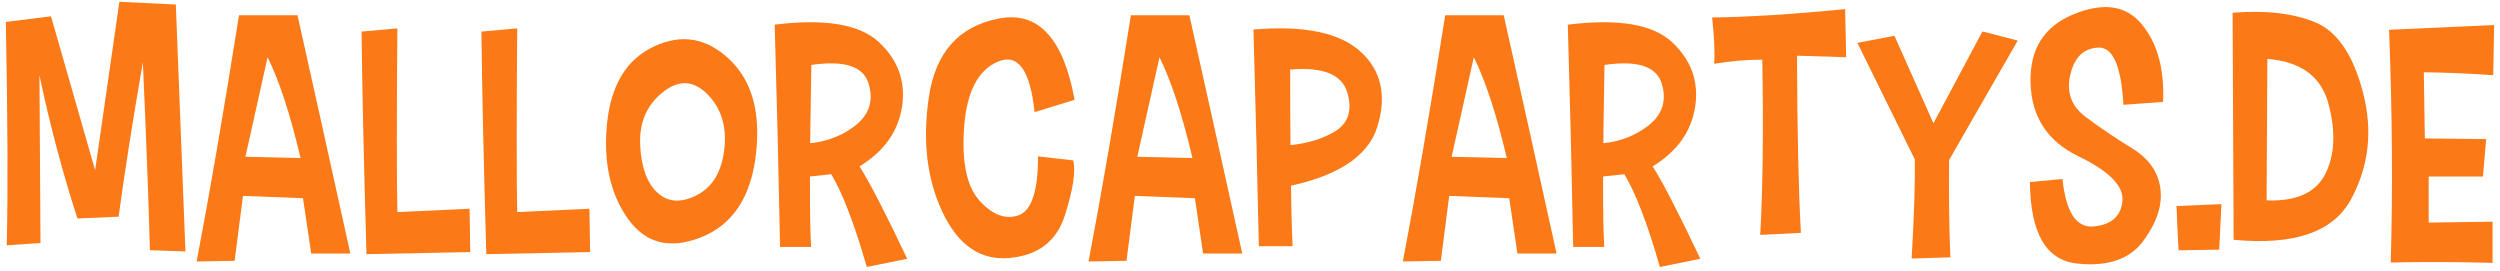 <?xml version="1.0" encoding="utf-8"?>
<svg xmlns="http://www.w3.org/2000/svg" fill="none" height="44" viewBox="0 0 406 44" width="406">
<path d="M8.283 2.648L15.449 27.648L19.387 0.294L28.553 0.732L30.116 40.836L24.345 40.627C24.105 31.919 23.725 21.747 23.199 10.107C21.559 19.565 20.246 27.93 19.262 35.19L12.574 35.482C10.142 27.956 8.085 20.206 6.408 12.232L6.574 39.461L1.095 39.836C1.303 31.451 1.251 19.357 0.949 3.565L8.283 2.648Z" fill="#FB7917"/>
<path d="M48.312 2.482C50.645 12.898 53.505 25.794 56.895 41.169H50.541L49.208 32.19L39.458 31.815L38.104 42.357L31.937 42.461C34.062 31.326 36.354 17.997 38.812 2.482H48.312ZM39.854 25.461L48.812 25.669C47.145 18.586 45.359 13.127 43.458 9.294L39.854 25.461Z" fill="#FB7917"/>
<path d="M59.512 41.273C59.08 26.263 58.814 14.211 58.72 5.128L64.533 4.607C64.418 18.773 64.418 28.721 64.533 34.44L76.262 33.898L76.366 40.94L59.512 41.273Z" fill="#FB7917"/>
<path d="M78.976 41.273C78.544 26.263 78.278 14.211 78.185 5.128L83.997 4.607C83.883 18.773 83.883 28.721 83.997 34.44L95.726 33.898L95.831 40.94L78.976 41.273Z" fill="#FB7917"/>
<path d="M113.878 38.523C108.795 40.549 104.816 39.539 101.941 35.482C99.076 31.414 97.962 26.263 98.587 20.023C99.222 13.789 101.764 9.628 106.212 7.544C110.67 5.45 114.743 6.143 118.441 9.628C122.134 13.117 123.571 18.294 122.753 25.169C121.93 32.044 118.972 36.497 113.878 38.523ZM113.17 31.69C115.722 30.388 117.212 27.898 117.628 24.232C118.055 20.555 117.139 17.576 114.878 15.294C112.613 13.018 110.191 12.919 107.608 15.002C105.024 17.076 103.805 19.914 103.962 23.523C104.128 27.138 105.066 29.727 106.774 31.294C108.483 32.867 110.613 32.997 113.17 31.69Z" fill="#FB7917"/>
<path d="M125.808 4.003C126.167 16.367 126.459 28.398 126.683 40.107H131.725C131.459 35.732 131.475 25.878 131.766 10.544C137.11 9.768 140.209 10.773 141.058 13.565C141.917 16.357 141.162 18.664 138.787 20.482C136.412 22.289 133.568 23.247 130.266 23.357L130.079 28.815L134.995 28.294C136.839 31.367 138.766 36.388 140.766 43.357L147.329 42.023C143.688 34.357 141.105 29.357 139.579 27.023C143.579 24.581 145.881 21.336 146.495 17.294C147.105 13.242 145.855 9.763 142.745 6.857C139.631 3.94 133.985 2.992 125.808 4.003Z" fill="#FB7917"/>
<path d="M168.014 18.211C167.306 11.377 165.327 8.643 162.077 10.002C158.837 11.367 157.004 14.893 156.577 20.586C156.16 26.268 156.983 30.263 159.056 32.565C161.124 34.872 163.228 35.68 165.368 34.982C167.504 34.273 168.577 31.081 168.577 25.398L174.285 26.044C174.728 27.794 174.275 30.773 172.931 34.982C171.597 39.18 168.587 41.482 163.91 41.898C159.228 42.315 155.608 39.831 153.056 34.44C150.514 29.055 149.785 22.789 150.868 15.648C151.962 8.497 155.722 4.289 162.139 3.023C168.556 1.747 172.681 6.143 174.514 16.211L168.014 18.211Z" fill="#FB7917"/>
<path d="M193.154 2.482C195.488 12.898 198.347 25.794 201.738 41.169H195.383L194.05 32.19L184.3 31.815L182.946 42.357L176.779 42.461C178.904 31.326 181.196 17.997 183.654 2.482H193.154ZM184.696 25.461L193.654 25.669C191.988 18.586 190.201 13.127 188.3 9.294L184.696 25.461Z" fill="#FB7917"/>
<path d="M203.562 4.794C203.922 17.753 204.213 29.482 204.437 39.982H209.917C209.667 34.664 209.531 25.102 209.521 11.294C214.864 10.836 217.963 12.096 218.812 15.065C219.672 18.023 218.917 20.169 216.542 21.503C214.167 22.836 211.323 23.56 208.021 23.669L207.833 30.523C216.901 28.872 222.193 25.534 223.708 20.503C225.234 15.461 224.302 11.414 220.917 8.357C217.526 5.289 211.739 4.101 203.562 4.794Z" fill="#FB7917"/>
<path d="M244.203 2.482C246.537 12.898 249.396 25.794 252.787 41.169H246.432L245.099 32.19L235.349 31.815L233.995 42.357L227.828 42.461C229.953 31.326 232.245 17.997 234.703 2.482H244.203ZM235.745 25.461L244.703 25.669C243.037 18.586 241.25 13.127 239.349 9.294L235.745 25.461Z" fill="#FB7917"/>
<path d="M254.611 4.003C254.971 16.367 255.262 28.398 255.486 40.107H260.528C260.262 35.732 260.278 25.878 260.57 10.544C265.914 9.768 269.012 10.773 269.861 13.565C270.721 16.357 269.966 18.664 267.591 20.482C265.216 22.289 262.372 23.247 259.07 23.357L258.882 28.815L263.799 28.294C265.643 31.367 267.57 36.388 269.57 43.357L276.132 42.023C272.492 34.357 269.908 29.357 268.382 27.023C272.382 24.581 274.684 21.336 275.299 17.294C275.908 13.242 274.658 9.763 271.549 6.857C268.434 3.94 262.789 2.992 254.611 4.003Z" fill="#FB7917"/>
<path d="M278.047 2.836C283.906 2.768 291.109 2.315 299.651 1.482L299.818 9.294L291.838 9.044C291.864 20.961 292.073 30.555 292.463 37.815L285.859 38.148C286.286 30.539 286.401 21.055 286.193 9.69C283.661 9.69 281.057 9.914 278.38 10.357C278.505 8.497 278.391 5.992 278.047 2.836Z" fill="#FB7917"/>
<path d="M301.638 6.961L307.659 5.815L313.992 20.023L321.95 5.107L327.679 6.586L316.534 25.982C316.476 32.107 316.544 37.377 316.742 41.794L310.45 41.982C310.851 35.039 311.023 29.68 310.971 25.898L301.638 6.961Z" fill="#FB7917"/>
<path d="M329.657 29.565L334.949 29.065C335.501 34.482 337.204 37.055 340.053 36.773C342.896 36.482 344.438 35.117 344.678 32.669C344.928 30.227 342.542 27.794 337.532 25.378C332.532 22.961 329.938 19.013 329.761 13.523C329.594 8.023 331.928 4.289 336.761 2.315C341.594 0.331 345.282 0.872 347.824 3.94C350.365 7.013 351.516 11.211 351.282 16.544L344.844 17.023C344.495 10.721 343.136 7.622 340.761 7.732C338.396 7.831 336.886 9.294 336.219 12.127C335.553 14.95 336.37 17.227 338.678 18.961C340.98 20.701 343.495 22.398 346.219 24.065C348.954 25.732 350.495 27.914 350.844 30.607C351.204 33.289 350.282 36.127 348.074 39.127C345.876 42.112 342.282 43.336 337.282 42.794C332.282 42.252 329.74 37.846 329.657 29.565Z" fill="#FB7917"/>
<path d="M353.799 40.648C353.643 37.846 353.533 35.45 353.465 33.461L360.757 33.148L360.403 40.544L353.799 40.648Z" fill="#FB7917"/>
<path d="M362.575 2.065C368.002 1.638 372.497 2.164 376.054 3.648C379.606 5.138 382.179 8.95 383.762 15.086C385.356 21.227 384.71 26.977 381.825 32.336C378.934 37.685 372.575 39.888 362.741 38.94L362.575 2.065ZM368.221 9.565L368.096 32.544C372.898 32.727 376.075 31.305 377.616 28.273C379.158 25.247 379.346 21.482 378.179 16.982C377.023 12.471 373.705 9.997 368.221 9.565Z" fill="#FB7917"/>
<path d="M387.983 4.836C393.774 4.56 399.462 4.305 405.045 4.065L404.899 12.211C401.243 11.95 397.488 11.789 393.628 11.732L393.795 22.482L403.753 22.586L403.233 28.669C400.149 28.669 397.212 28.669 394.42 28.669V36.148L404.795 36.002V42.69C399.446 42.534 393.931 42.513 388.253 42.627C388.597 31.018 388.509 18.419 387.983 4.836Z" fill="#FB7917"/>
</svg>